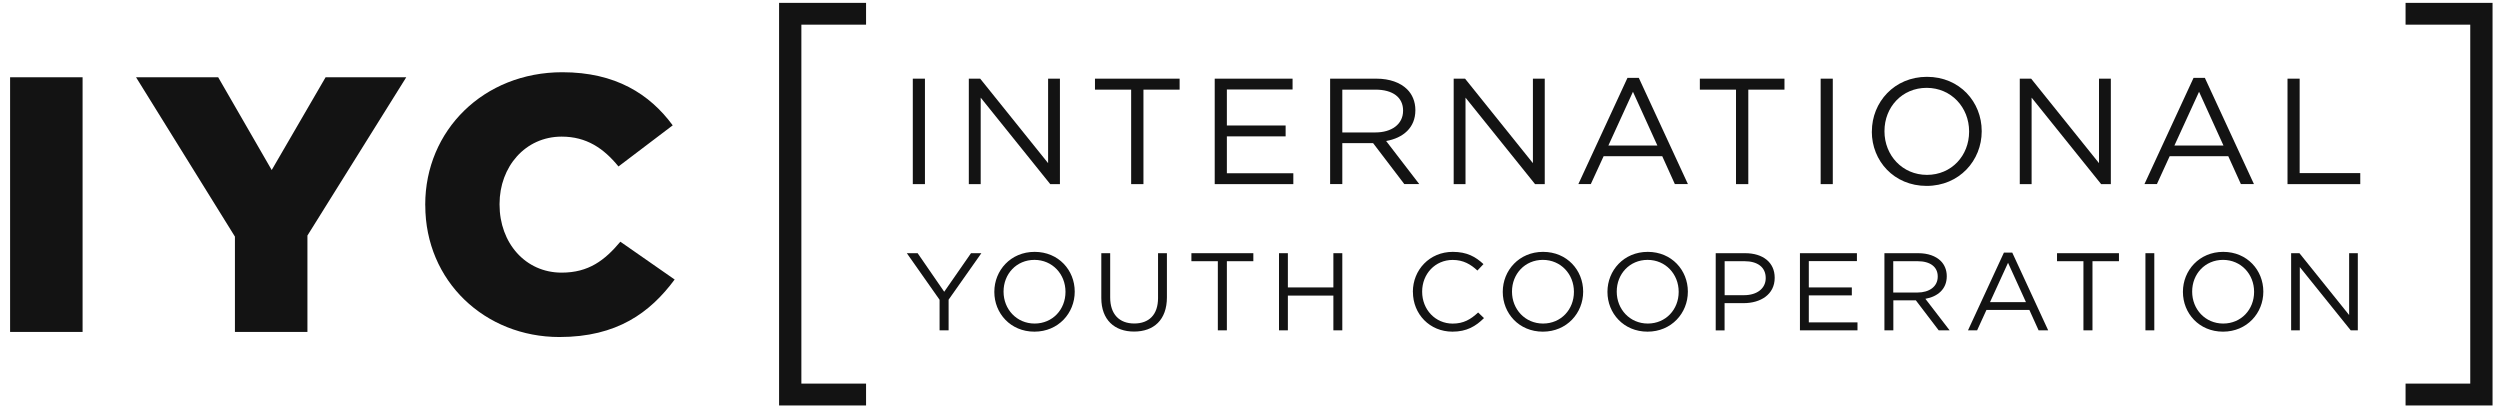 <svg width="208" height="34" viewBox="0 0 208 34" fill="none" xmlns="http://www.w3.org/2000/svg">
<g clip-path="url(#clip0_0_380)">
<path d="M76.955 6.545H75.945V15.319H76.955V6.545Z" fill="#131313"/>
<path d="M80.606 6.545H81.552L87.202 13.574V6.545H88.186V15.319H87.38L81.594 8.124V15.319H80.606V6.545Z" fill="#131313"/>
<path d="M94.112 7.458H91.102V6.545H98.144V7.458H95.135V15.319H94.112V7.458Z" fill="#131313"/>
<path d="M101.064 6.545H107.542V7.445H102.075V10.441H106.964V11.346H102.075V14.415H107.605V15.319H101.064V6.545Z" fill="#131313"/>
<path d="M110.666 6.545H114.52C115.619 6.545 116.507 6.872 117.067 7.424C117.504 7.848 117.759 8.464 117.759 9.151V9.177C117.759 10.629 116.736 11.482 115.327 11.732L118.081 15.315H116.838L114.24 11.906H111.68V15.315H110.666V6.541V6.545ZM114.431 11.019C115.776 11.019 116.736 10.344 116.736 9.215V9.19C116.736 8.112 115.891 7.458 114.444 7.458H111.68V11.019H114.431Z" fill="#131313"/>
<path d="M120.946 6.545H121.893L127.538 13.574V6.545H128.523V15.319H127.717L121.931 8.124V15.319H120.946V6.545Z" fill="#131313"/>
<path d="M135.399 6.481H136.35L140.434 15.315H139.347L138.299 12.997H133.421L132.356 15.315H131.32L135.404 6.481H135.399ZM137.895 12.11L135.862 7.636L133.816 12.11H137.9H137.895Z" fill="#131313"/>
<path d="M144.436 7.458H141.427V6.545H148.468V7.458H145.459V15.319H144.436V7.458Z" fill="#131313"/>
<path d="M152.488 6.545H151.478V15.319H152.488V6.545Z" fill="#131313"/>
<path d="M155.74 10.955V10.93C155.74 8.51 157.599 6.392 160.324 6.392C163.049 6.392 164.878 8.485 164.878 10.904V10.93C164.878 13.345 163.023 15.467 160.294 15.467C157.569 15.467 155.735 13.374 155.735 10.955M163.83 10.955V10.93C163.83 8.939 162.344 7.309 160.298 7.309C158.248 7.309 156.788 8.913 156.788 10.904V10.93C156.788 12.92 158.274 14.55 160.324 14.55C162.37 14.55 163.83 12.946 163.83 10.955Z" fill="#131313"/>
<path d="M168.045 6.545H168.991L174.637 13.574V6.545H175.622V15.319H174.815L169.03 8.124V15.319H168.045V6.545Z" fill="#131313"/>
<path d="M182.498 6.481H183.445L187.528 15.315H186.441L185.393 12.997H180.516L179.455 15.315H178.419L182.502 6.481H182.498ZM184.994 12.11L182.961 7.636L180.91 12.11H184.994Z" fill="#131313"/>
<path d="M190.321 6.545H191.331V14.402H196.374V15.319H190.321V6.545Z" fill="#131313"/>
<path d="M78.173 24.941L75.448 21.066H76.348L78.559 24.275L80.788 21.066H81.649L78.924 24.933V27.484H78.173V24.941Z" fill="#131313"/>
<path d="M82.728 24.291V24.274C82.728 22.504 84.086 20.955 86.081 20.955C88.076 20.955 89.417 22.487 89.417 24.257V24.274C89.417 26.044 88.059 27.594 86.064 27.594C84.069 27.594 82.728 26.061 82.728 24.291ZM88.649 24.291V24.274C88.649 22.814 87.562 21.622 86.064 21.622C84.566 21.622 83.496 22.797 83.496 24.253V24.27C83.496 25.726 84.583 26.919 86.081 26.919C87.579 26.919 88.649 25.747 88.649 24.287" fill="#131313"/>
<path d="M91.629 24.797V21.066H92.367V24.75C92.367 26.134 93.118 26.915 94.371 26.915C95.58 26.915 96.349 26.202 96.349 24.797V21.066H97.087V24.742C97.087 26.614 95.992 27.586 94.354 27.586C92.732 27.586 91.629 26.614 91.629 24.797Z" fill="#131313"/>
<path d="M101.324 21.732H99.125V21.066H104.278V21.732H102.075V27.484H101.324V21.732Z" fill="#131313"/>
<path d="M106.413 21.066H107.151V23.914H110.937V21.066H111.68V27.484H110.937V24.593H107.151V27.484H106.413V21.066Z" fill="#131313"/>
<path d="M117.551 24.291V24.274C117.551 22.458 118.939 20.955 120.87 20.955C122.059 20.955 122.772 21.367 123.425 21.974L122.92 22.509C122.368 21.995 121.749 21.626 120.862 21.626C119.41 21.626 118.323 22.785 118.323 24.257V24.274C118.323 25.76 119.423 26.923 120.862 26.923C121.762 26.923 122.352 26.584 122.98 25.998L123.468 26.465C122.784 27.144 122.033 27.594 120.845 27.594C118.952 27.594 117.555 26.134 117.555 24.291" fill="#131313"/>
<path d="M125.03 24.291V24.274C125.03 22.504 126.388 20.955 128.383 20.955C130.378 20.955 131.719 22.487 131.719 24.257V24.274C131.719 26.044 130.361 27.594 128.366 27.594C126.371 27.594 125.03 26.061 125.03 24.291ZM130.951 24.291V24.274C130.951 22.814 129.864 21.622 128.366 21.622C126.868 21.622 125.798 22.797 125.798 24.253V24.27C125.798 25.726 126.885 26.919 128.383 26.919C129.881 26.919 130.951 25.747 130.951 24.287" fill="#131313"/>
<path d="M133.74 24.291V24.274C133.74 22.504 135.098 20.955 137.093 20.955C139.088 20.955 140.43 22.487 140.43 24.257V24.274C140.43 26.044 139.071 27.594 137.076 27.594C135.081 27.594 133.74 26.061 133.74 24.291ZM139.666 24.291V24.274C139.666 22.814 138.579 21.622 137.081 21.622C135.582 21.622 134.513 22.797 134.513 24.253V24.27C134.513 25.726 135.599 26.919 137.098 26.919C138.596 26.919 139.666 25.747 139.666 24.287" fill="#131313"/>
<path d="M142.747 21.066H145.2C146.677 21.066 147.654 21.834 147.654 23.103V23.12C147.654 24.504 146.474 25.221 145.077 25.221H143.485V27.488H142.747V21.07V21.066ZM145.107 24.559C146.193 24.559 146.907 23.991 146.907 23.146V23.129C146.907 22.212 146.202 21.732 145.145 21.732H143.49V24.559H145.111H145.107Z" fill="#131313"/>
<path d="M149.755 21.066H154.496V21.724H150.493V23.914H154.072V24.576H150.493V26.822H154.543V27.484H149.755V21.066Z" fill="#131313"/>
<path d="M156.779 21.066H159.602C160.409 21.066 161.054 21.304 161.466 21.707C161.784 22.017 161.971 22.467 161.971 22.972V22.989C161.971 24.054 161.219 24.678 160.192 24.861L162.208 27.484H161.3L159.398 24.988H157.526V27.484H156.784V21.066H156.779ZM159.534 24.338C160.519 24.338 161.219 23.842 161.219 23.018V22.997C161.219 22.208 160.6 21.732 159.543 21.732H157.518V24.338H159.534Z" fill="#131313"/>
<path d="M166.729 21.019H167.421L170.409 27.484H169.611L168.843 25.786H165.273L164.496 27.484H163.737L166.725 21.019H166.729ZM168.558 25.136L167.069 21.864L165.57 25.136H168.558Z" fill="#131313"/>
<path d="M173.342 21.732H171.144V21.066H176.297V21.732H174.094V27.484H173.342V21.732Z" fill="#131313"/>
<path d="M179.238 21.066H178.5V27.484H179.238V21.066Z" fill="#131313"/>
<path d="M181.619 24.291V24.274C181.619 22.504 182.978 20.955 184.972 20.955C186.967 20.955 188.309 22.487 188.309 24.257V24.274C188.309 26.044 186.951 27.594 184.956 27.594C182.961 27.594 181.619 26.061 181.619 24.291ZM187.541 24.291V24.274C187.541 22.814 186.454 21.622 184.956 21.622C183.457 21.622 182.388 22.797 182.388 24.253V24.27C182.388 25.726 183.474 26.919 184.972 26.919C186.471 26.919 187.541 25.747 187.541 24.287" fill="#131313"/>
<path d="M190.622 21.066H191.314L195.448 26.21V21.066H196.17V27.484H195.58L191.344 22.221V27.484H190.622V21.066Z" fill="#131313"/>
<path d="M207.38 33.732H200.143V31.915H205.525V2.054H200.143V0.237H207.38V33.732Z" fill="#131313"/>
<path d="M72.056 33.732H64.819V0.237H72.056V2.054H66.674V31.915H72.056V33.732Z" fill="#131313"/>
<path d="M6.871 6.43H0.84V27.615H6.871V6.43Z" fill="#131313"/>
<path d="M19.546 19.686L11.32 6.43H18.154L22.606 14.147L27.089 6.43H33.799L25.578 19.597V27.619H19.546V19.686Z" fill="#131313"/>
<path d="M35.379 17.084V17.025C35.379 10.849 40.235 6.01 46.788 6.01C51.207 6.01 54.055 7.826 55.97 10.428L51.458 13.85C50.222 12.338 48.8 11.367 46.729 11.367C43.698 11.367 41.563 13.879 41.563 16.965V17.025C41.563 20.2 43.698 22.683 46.729 22.683C48.983 22.683 50.316 21.655 51.615 20.11L56.131 23.256C54.089 26.011 51.334 28.04 46.542 28.04C40.358 28.04 35.383 23.409 35.383 17.084" fill="#131313"/>
</g>
<defs>
<clipPath id="clip0_0_380">
<rect width="206.54" height="33.495" fill="white" transform="translate(0.84 0.237)"/>
</clipPath>
</defs>
</svg>
